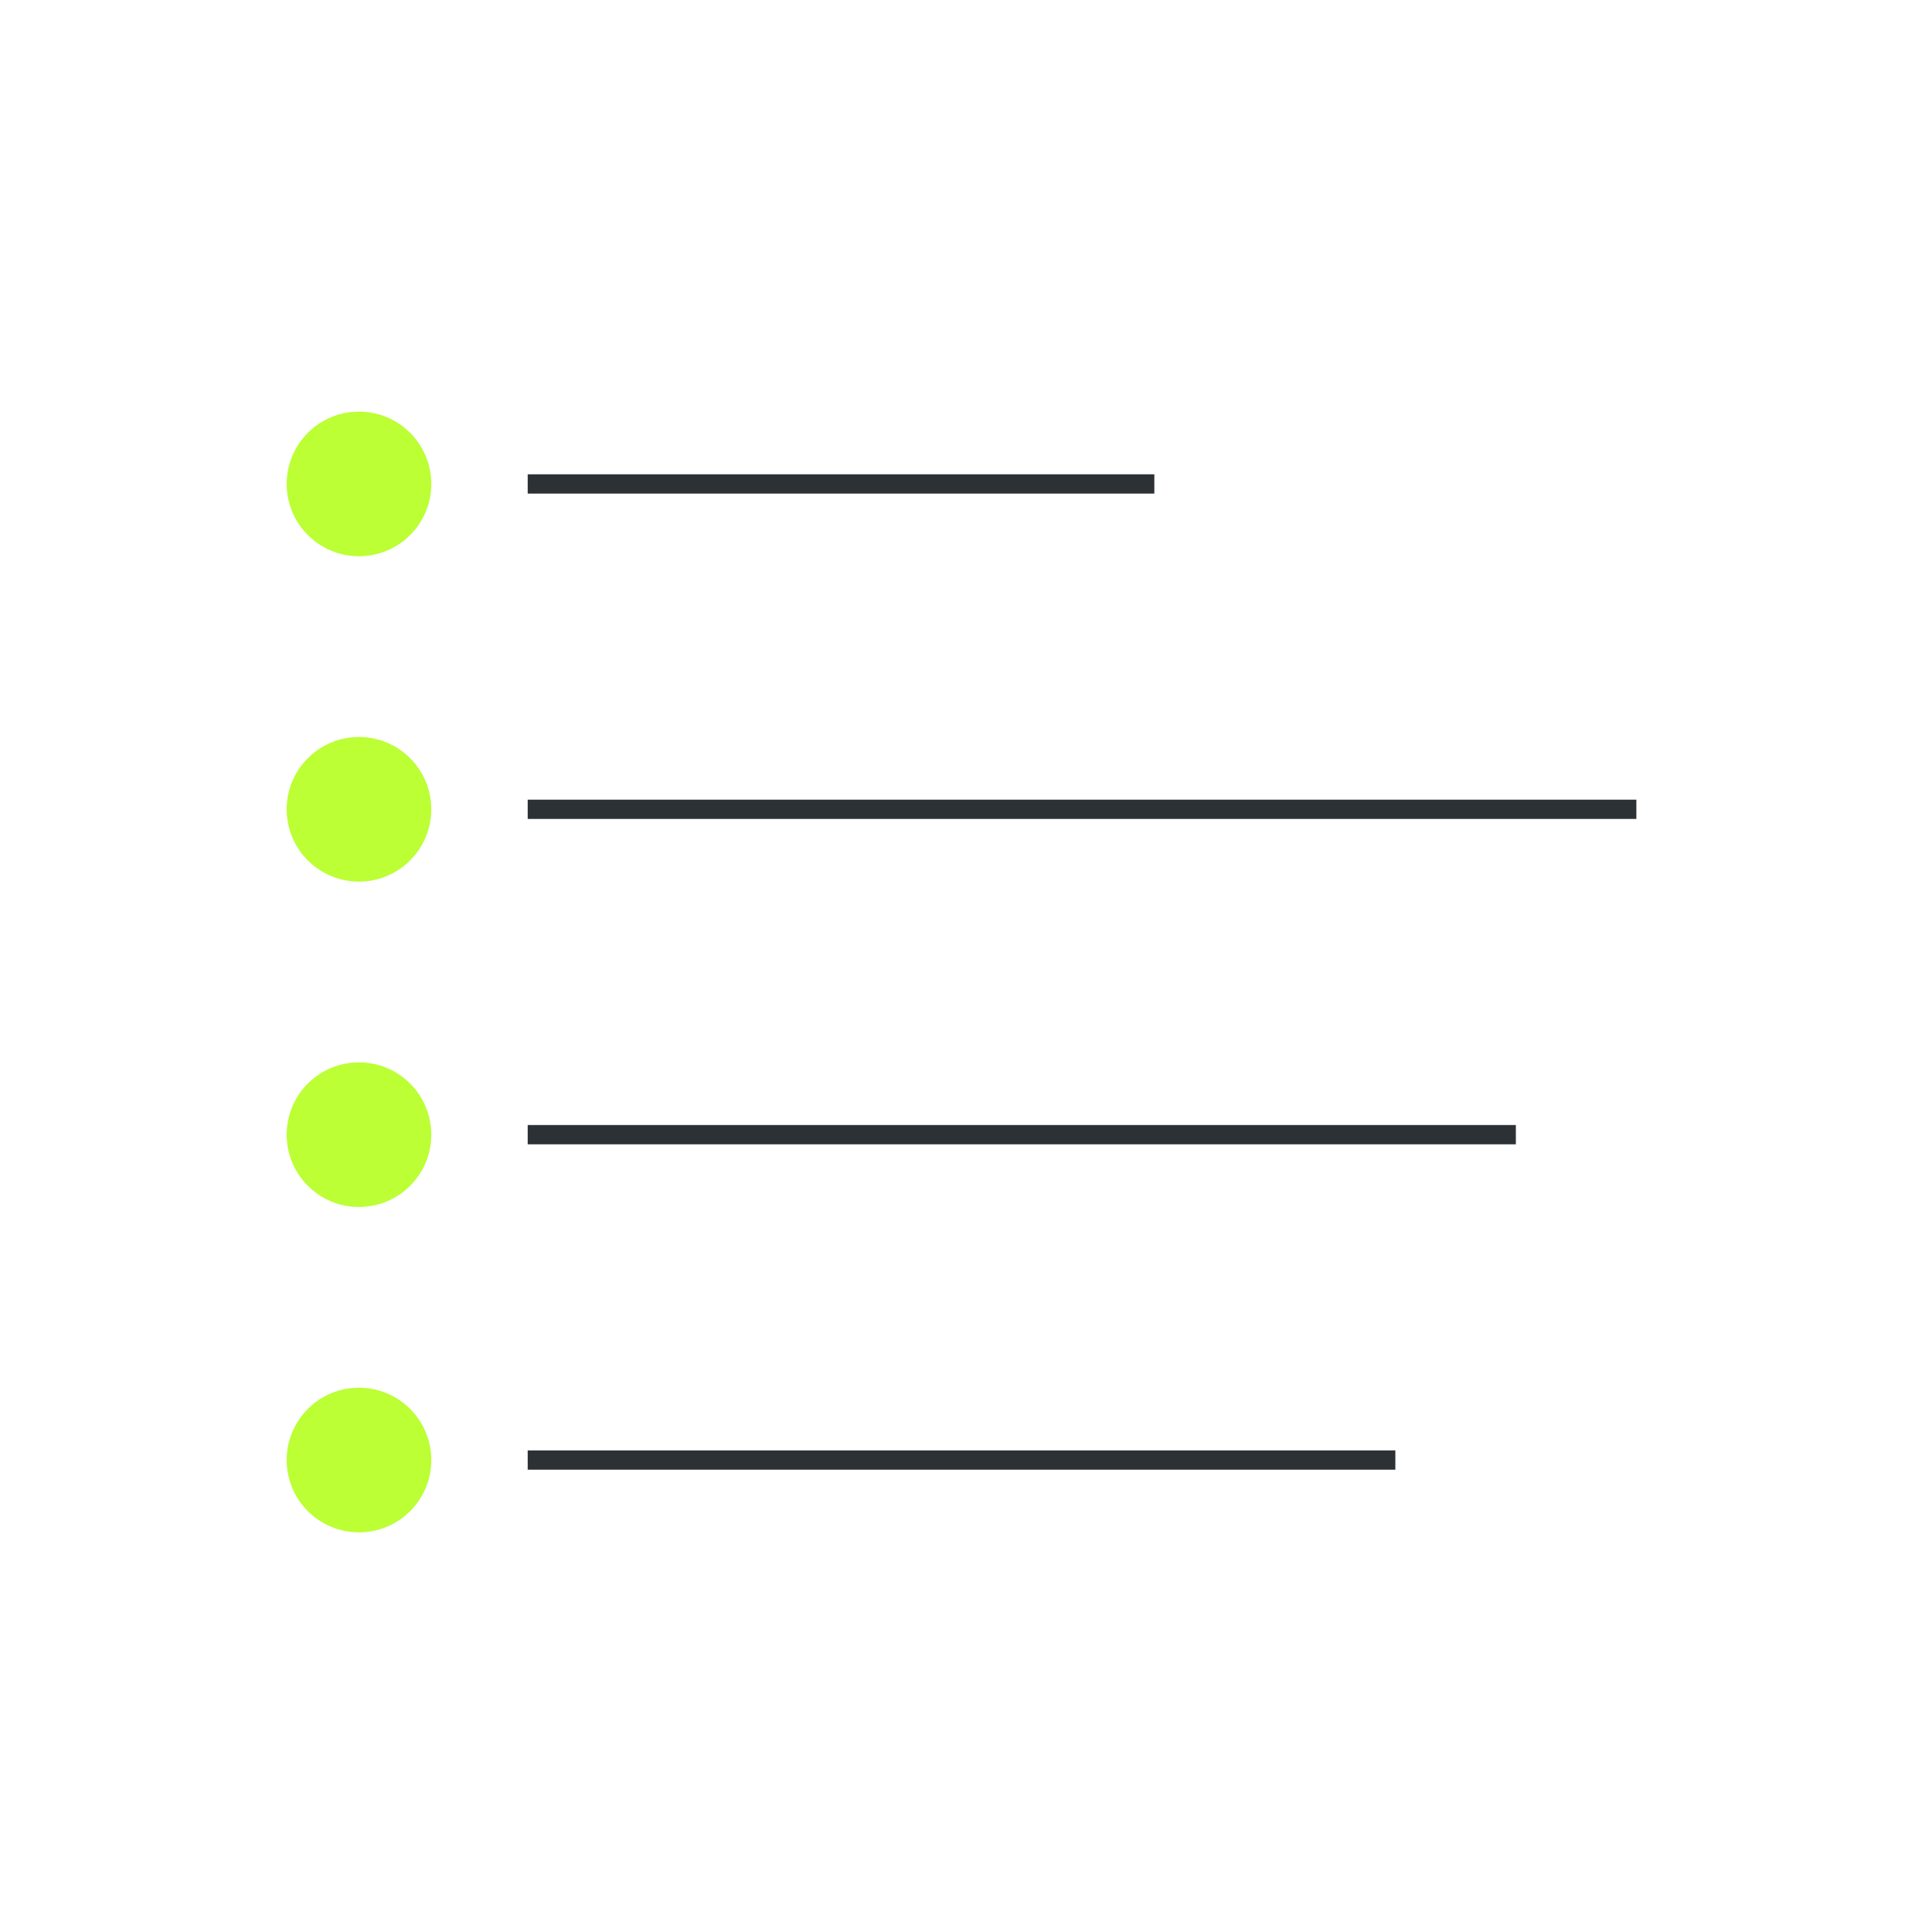 <svg width="178" height="178" viewBox="0 0 178 178" fill="none" xmlns="http://www.w3.org/2000/svg">
<circle cx="33.075" cy="44.586" r="6.662" fill="#BBFF34"/>
<circle cx="33.074" cy="74.563" r="6.662" fill="#BBFF34"/>
<circle cx="33.074" cy="104.541" r="6.662" fill="#BBFF34"/>
<circle cx="33.074" cy="134.517" r="6.662" fill="#BBFF34"/>
<path d="M48.618 44.587H106.352" stroke="#2C3135" stroke-width="1.776"/>
<path d="M48.618 74.563H150.762" stroke="#2C3135" stroke-width="1.776"/>
<path d="M48.618 104.54H139.659" stroke="#2C3135" stroke-width="1.776"/>
<path d="M48.618 134.518H128.557" stroke="#2C3135" stroke-width="1.776"/>
</svg>
